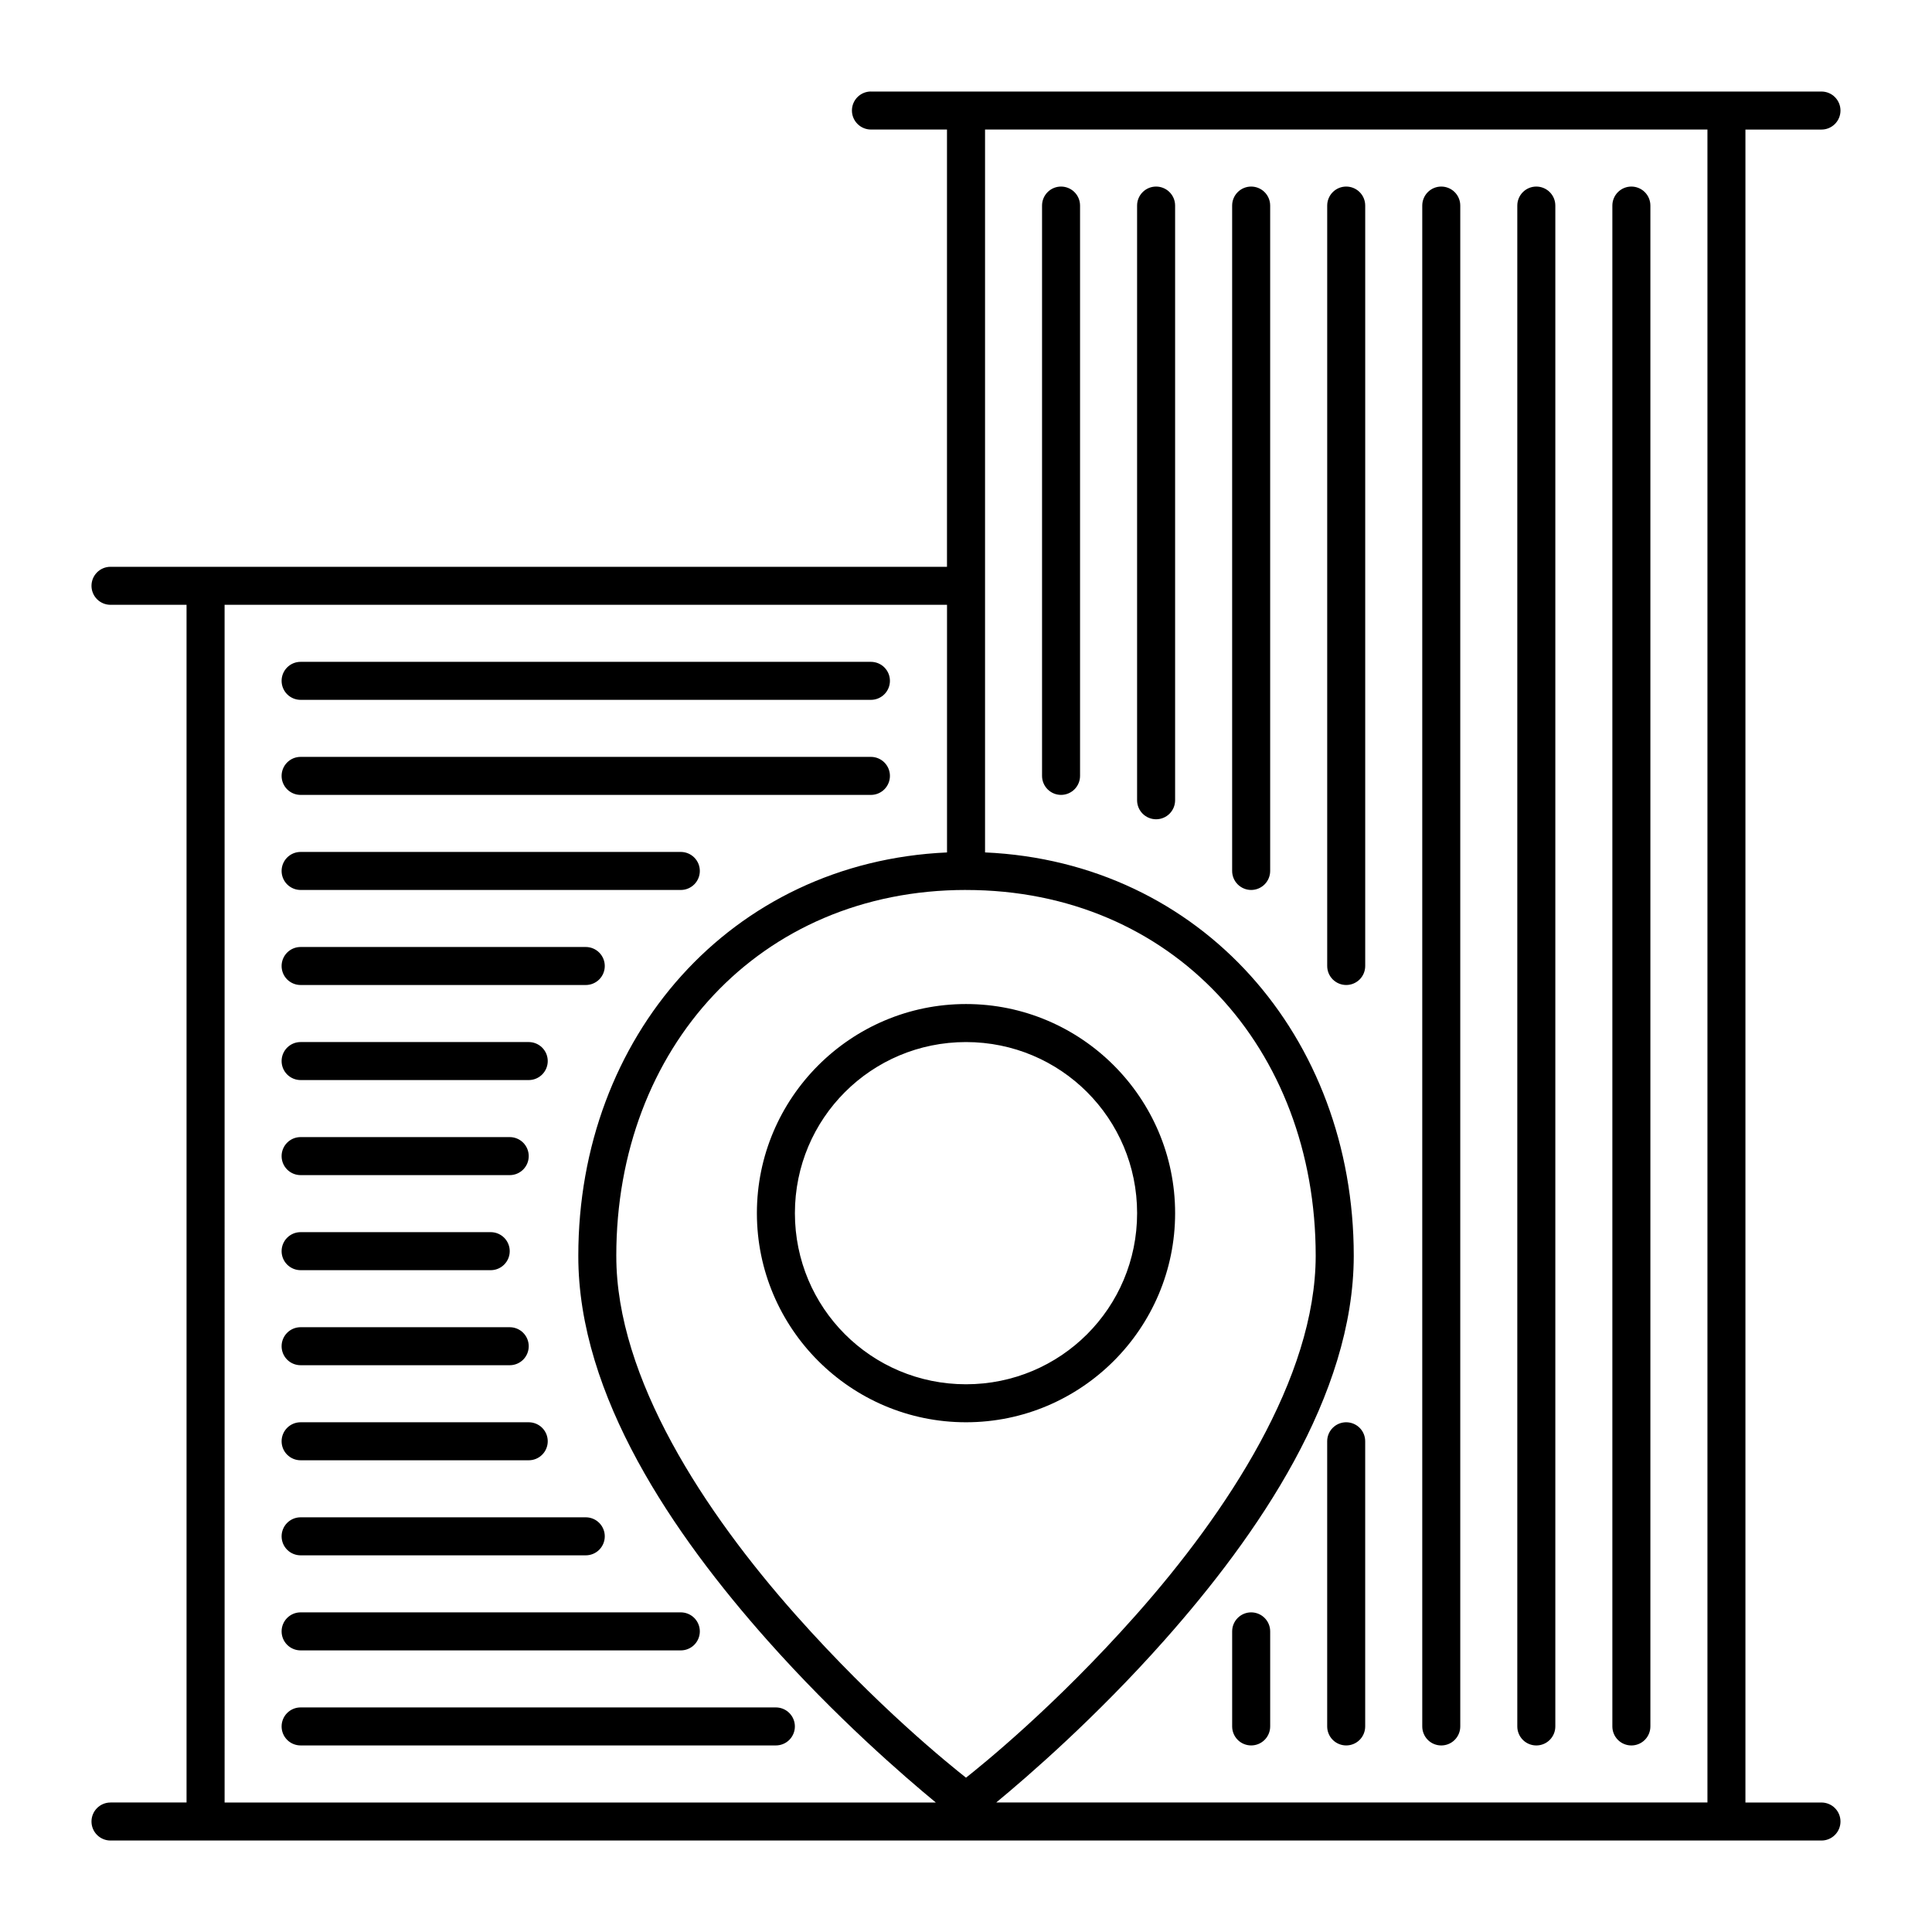 <?xml version="1.0" encoding="UTF-8"?>
<!-- Uploaded to: ICON Repo, www.iconrepo.com, Generator: ICON Repo Mixer Tools -->
<svg fill="#000000" width="800px" height="800px" version="1.1" viewBox="144 144 512 512" xmlns="http://www.w3.org/2000/svg">
 <path d="m374.81 168.25c-2.781 0-5.039 2.254-5.039 5.039 0 1.336 0.531 2.617 1.477 3.562 0.945 0.945 2.227 1.477 3.562 1.477h20.152v115.88h-221.68 0.004c-2.785 0-5.039 2.254-5.039 5.039 0 1.336 0.531 2.617 1.477 3.562 0.945 0.941 2.227 1.473 3.562 1.473h20.152v317.4h-20.152v0.004c-2.785 0-5.039 2.254-5.039 5.035 0 1.34 0.531 2.621 1.477 3.562 0.945 0.945 2.227 1.477 3.562 1.477h453.43-0.004c1.34 0 2.621-0.531 3.562-1.477 0.945-0.941 1.477-2.223 1.477-3.562 0-1.336-0.531-2.617-1.477-3.562-0.941-0.941-2.223-1.473-3.562-1.473h-20.152v-443.35h20.152c1.34 0 2.621-0.531 3.562-1.477 0.945-0.945 1.477-2.227 1.477-3.562 0-1.336-0.531-2.617-1.477-3.562-0.941-0.945-2.223-1.477-3.562-1.477h-251.91zm30.23 10.078h191.45v443.35h-188.48c8.363-6.906 26.395-22.5 44.605-43.031 24.77-27.926 50.113-64.738 50.145-101.86 0-58.035-40.398-104.32-97.711-106.89v-191.57zm20.152 15.113h-0.004c-2.781 0-5.035 2.254-5.035 5.039v151.14-0.004c0 1.336 0.531 2.617 1.473 3.562 0.945 0.945 2.227 1.477 3.562 1.477s2.617-0.531 3.562-1.477c0.945-0.945 1.477-2.227 1.477-3.562v-151.14 0.004c0-1.34-0.531-2.621-1.477-3.562-0.945-0.945-2.227-1.477-3.562-1.477zm25.191 0h-0.004c-2.781 0-5.039 2.254-5.039 5.039v157.6c0 1.336 0.531 2.617 1.477 3.562 0.945 0.941 2.227 1.473 3.562 1.473 1.336 0 2.617-0.531 3.562-1.473 0.945-0.945 1.477-2.227 1.477-3.562v-157.6c0-1.34-0.531-2.621-1.477-3.562-0.945-0.945-2.227-1.477-3.562-1.477zm25.191 0h-0.004c-2.781 0-5.039 2.254-5.039 5.039v176.33c0 1.336 0.531 2.617 1.477 3.562 0.945 0.945 2.227 1.477 3.562 1.477 1.336 0 2.617-0.531 3.562-1.477 0.945-0.945 1.477-2.227 1.477-3.562v-176.33c0-1.34-0.531-2.621-1.477-3.562-0.945-0.945-2.227-1.477-3.562-1.477zm25.191 0h-0.004c-2.785 0-5.039 2.254-5.039 5.039v201.52c0 1.336 0.531 2.617 1.477 3.562 0.945 0.941 2.227 1.473 3.562 1.473 1.336 0 2.617-0.531 3.562-1.473 0.945-0.945 1.473-2.227 1.473-3.562v-201.52c0-1.34-0.527-2.621-1.473-3.562-0.945-0.945-2.227-1.477-3.562-1.477zm25.191 0h-0.008c-2.781 0-5.035 2.254-5.035 5.039v403.05c0 1.336 0.531 2.617 1.473 3.562 0.945 0.945 2.227 1.473 3.562 1.473 1.336 0 2.621-0.527 3.562-1.473 0.945-0.945 1.477-2.227 1.477-3.562v-403.05c0-1.34-0.531-2.621-1.477-3.562-0.941-0.945-2.227-1.477-3.562-1.477zm25.191 0h-0.008c-2.781 0-5.039 2.254-5.039 5.039v403.05c0 1.336 0.531 2.617 1.477 3.562 0.945 0.945 2.227 1.473 3.562 1.473s2.617-0.527 3.562-1.473c0.945-0.945 1.477-2.227 1.477-3.562v-403.05c0-1.34-0.531-2.621-1.477-3.562-0.945-0.945-2.227-1.477-3.562-1.477zm25.191 0h-0.008c-2.781 0-5.039 2.254-5.039 5.039v403.05c0 1.336 0.531 2.617 1.477 3.562 0.945 0.945 2.227 1.473 3.562 1.473 1.336 0 2.617-0.527 3.562-1.473 0.945-0.945 1.477-2.227 1.477-3.562v-403.05c0-1.34-0.531-2.621-1.477-3.562-0.945-0.945-2.227-1.477-3.562-1.477zm-372.82 110.84h191.45v65.625c-57.312 2.57-97.711 48.855-97.711 106.89-0.062 37.125 25.285 73.93 50.074 101.86 18.227 20.531 36.293 36.121 44.672 43.031h-188.48zm20.152 15.113h-0.008c-2.781 0-5.035 2.254-5.035 5.035 0 1.336 0.527 2.617 1.473 3.562 0.945 0.945 2.227 1.477 3.562 1.477h151.14c1.336 0 2.617-0.531 3.562-1.477 0.945-0.945 1.477-2.227 1.477-3.562 0-1.336-0.531-2.617-1.477-3.562-0.945-0.945-2.227-1.473-3.562-1.473h-151.14zm0 25.191-0.008-0.004c-2.781 0-5.035 2.258-5.035 5.039 0 1.336 0.527 2.617 1.473 3.562 0.945 0.945 2.227 1.477 3.562 1.477h151.14c1.336 0 2.617-0.531 3.562-1.477 0.945-0.945 1.477-2.227 1.477-3.562 0-1.336-0.531-2.617-1.477-3.562-0.945-0.945-2.227-1.477-3.562-1.477h-151.14zm0 25.191-0.008-0.004c-2.781 0-5.035 2.258-5.035 5.039 0 1.336 0.527 2.617 1.473 3.562 0.945 0.945 2.227 1.477 3.562 1.477h100.76c1.336 0 2.617-0.531 3.562-1.477 0.945-0.945 1.477-2.227 1.477-3.562 0-1.336-0.531-2.617-1.477-3.562-0.945-0.945-2.227-1.477-3.562-1.477h-100.76zm176.33 10.078c54.746 0 92.668 41.941 92.672 96.934-0.027 32.402-23.535 68.035-47.605 95.172-21.609 24.359-40.871 39.816-45.066 43.141-4.191-3.309-23.5-18.77-45.137-43.141-24.094-27.137-47.594-62.758-47.539-95.152l-0.004-0.004v-0.012c0-55 37.926-96.945 92.672-96.945zm-176.33 15.113-0.008-0.004c-2.781 0-5.035 2.254-5.035 5.039 0 1.336 0.527 2.617 1.473 3.562 0.945 0.941 2.227 1.473 3.562 1.473h75.574c1.336 0 2.617-0.531 3.562-1.473 0.941-0.945 1.473-2.227 1.473-3.562s-0.531-2.617-1.473-3.562c-0.945-0.945-2.227-1.477-3.562-1.477h-75.57zm176.33 15.113c-30.547 0-55.418 24.871-55.418 55.418s24.871 55.418 55.418 55.418 55.418-24.871 55.418-55.418-24.871-55.418-55.418-55.418zm-176.33 10.078-0.008-0.004c-2.781 0-5.035 2.254-5.035 5.035 0 1.336 0.527 2.617 1.473 3.562 0.945 0.945 2.227 1.477 3.562 1.477h60.457c1.336 0 2.617-0.531 3.562-1.477 0.945-0.945 1.477-2.227 1.477-3.562s-0.531-2.617-1.477-3.562c-0.945-0.941-2.227-1.473-3.562-1.473h-60.457zm176.33 0c25.102 0 45.344 20.242 45.344 45.344s-20.242 45.344-45.344 45.344c-25.102 0-45.344-20.242-45.344-45.344s20.242-45.344 45.344-45.344zm-176.33 25.191-0.008-0.008c-2.781 0-5.035 2.258-5.035 5.039 0 1.336 0.527 2.617 1.473 3.562 0.945 0.945 2.227 1.477 3.562 1.477h55.422c1.336 0 2.617-0.531 3.562-1.477 0.941-0.945 1.473-2.227 1.473-3.562 0-1.336-0.531-2.617-1.473-3.562-0.945-0.945-2.227-1.477-3.562-1.477h-55.418zm0 25.191-0.008-0.008c-2.781 0-5.035 2.258-5.035 5.039 0 1.336 0.527 2.617 1.473 3.562 0.945 0.945 2.227 1.477 3.562 1.477h50.383c1.336 0 2.617-0.531 3.562-1.477 0.945-0.945 1.477-2.227 1.477-3.562 0-1.336-0.531-2.617-1.477-3.562-0.945-0.945-2.227-1.477-3.562-1.477h-50.383zm0 25.191-0.008-0.008c-2.781 0-5.035 2.254-5.035 5.039 0 1.336 0.527 2.617 1.473 3.562 0.945 0.945 2.227 1.473 3.562 1.473h55.422c1.336 0 2.617-0.527 3.562-1.473 0.941-0.945 1.473-2.227 1.473-3.562 0-1.336-0.531-2.617-1.473-3.562-0.945-0.945-2.227-1.477-3.562-1.477h-55.418zm0 25.191-0.008-0.008c-2.781 0-5.035 2.254-5.035 5.035 0 1.336 0.527 2.621 1.473 3.562 0.945 0.945 2.227 1.477 3.562 1.477h60.457c1.336 0 2.617-0.531 3.562-1.477 0.945-0.941 1.477-2.227 1.477-3.562 0-1.336-0.531-2.617-1.477-3.562-0.945-0.941-2.227-1.473-3.562-1.473h-60.457zm277.09 0-0.004-0.008c-2.785 0-5.039 2.254-5.039 5.035v75.574c0 1.336 0.531 2.617 1.477 3.562 0.945 0.945 2.227 1.473 3.562 1.473 1.336 0 2.617-0.527 3.562-1.473 0.945-0.945 1.473-2.227 1.473-3.562v-75.574c0-1.336-0.527-2.617-1.473-3.562-0.945-0.941-2.227-1.473-3.562-1.473zm-277.09 25.191-0.008-0.012c-2.781 0-5.035 2.258-5.035 5.039 0 1.336 0.527 2.617 1.473 3.562 0.945 0.945 2.227 1.477 3.562 1.477h75.574c1.336 0 2.617-0.531 3.562-1.477 0.941-0.945 1.473-2.227 1.473-3.562s-0.531-2.617-1.473-3.562c-0.945-0.945-2.227-1.477-3.562-1.477h-75.57zm0 25.191-0.008-0.012c-2.781 0-5.035 2.258-5.035 5.039 0 1.336 0.527 2.617 1.473 3.562 0.945 0.945 2.227 1.477 3.562 1.477h100.76c1.336 0 2.617-0.531 3.562-1.477 0.945-0.945 1.477-2.227 1.477-3.562 0-1.336-0.531-2.617-1.477-3.562-0.945-0.945-2.227-1.477-3.562-1.477h-100.76zm251.91 0-0.008-0.012c-2.781 0-5.039 2.258-5.039 5.039v25.191c0 1.336 0.531 2.617 1.477 3.562 0.945 0.945 2.227 1.473 3.562 1.473 1.336 0 2.617-0.527 3.562-1.473 0.945-0.945 1.477-2.227 1.477-3.562v-25.191c0-1.336-0.531-2.617-1.477-3.562-0.945-0.945-2.227-1.477-3.562-1.477zm-251.91 25.191-0.008-0.012c-2.781 0-5.035 2.254-5.035 5.039 0 1.336 0.527 2.617 1.473 3.562 0.945 0.945 2.227 1.473 3.562 1.473h125.95c1.336 0 2.617-0.527 3.562-1.473 0.945-0.945 1.477-2.227 1.477-3.562 0-1.336-0.531-2.617-1.477-3.562-0.945-0.945-2.227-1.477-3.562-1.477h-125.95z"/>
</svg>
